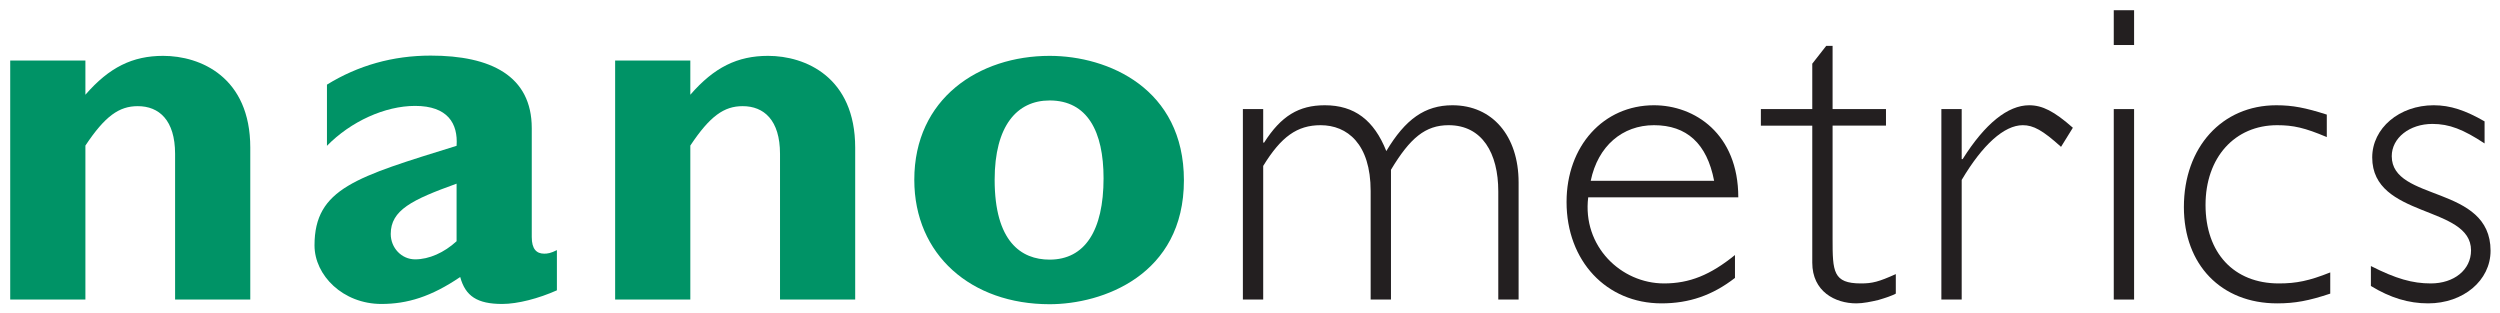 <?xml version="1.0" encoding="UTF-8" standalone="no"?>
<!-- Created with Inkscape (http://www.inkscape.org/) -->

<svg
   xmlns:dc="http://purl.org/dc/elements/1.1/"
   xmlns:cc="http://creativecommons.org/ns#"
   xmlns:rdf="http://www.w3.org/1999/02/22-rdf-syntax-ns#"
   xmlns:svg="http://www.w3.org/2000/svg"
   xmlns="http://www.w3.org/2000/svg"
   version="1.1"
   width="892.913"
   height="111.969"
   id="svg3384">
  <defs
     id="defs3386" />
  <g
     transform="translate(75.857,-455.712)"
     id="layer1">
    <g
       transform="matrix(3.795,0,0,3.795,-1407.41,-1677.855)"
       id="g3439">
      <g
         transform="matrix(1.25,0,0,-1.25,469.756,575.625)"
         id="g3047">
        <path
           d="m 0,0 0.07,0 c 1.28,2.012 2.62,2.811 4.57,2.811 2.23,0 3.7,-1.118 4.63,-3.45 1.43,2.396 2.9,3.45 4.98,3.45 3,0 4.98,-2.3 4.98,-5.813 l 0,-8.816 -1.53,0 0,8.145 c 0,2.874 -1.21,4.983 -3.74,4.983 -1.75,0 -2.9,-0.959 -4.34,-3.355 l 0,-9.773 -1.53,0 0,8.176 C 8.09,-0.096 6.33,1.31 4.32,1.31 2.56,1.31 1.35,0.447 0,-1.757 l 0,-10.061 -1.53,0 0,14.341 1.53,0 L 0,0"
           id="path3049"
           style="fill:#231f20;fill-opacity:1;fill-rule:nonzero;stroke:none" />
      </g>
      <g
         transform="matrix(1.25,0,0,-1.25,500.344,580.776)"
         id="g3051">
        <path
           d="m 0,0 c -0.45,-3.673 2.46,-6.483 5.71,-6.483 1.92,0 3.49,0.638 5.34,2.139 l 0,-1.724 C 9.36,-7.378 7.6,-7.984 5.52,-7.984 c -4.15,0 -7.15,3.193 -7.15,7.633 0,4.217 2.78,7.283 6.58,7.283 3.06,0 6.35,-2.14 6.35,-6.932 L 0,0 z M 9.48,1.246 C 8.94,4.057 7.41,5.431 4.95,5.431 2.58,5.431 0.73,3.866 0.19,1.246 l 9.29,0"
           id="path3053"
           style="fill:#231f20;fill-opacity:1;fill-rule:nonzero;stroke:none" />
      </g>
      <g
         transform="matrix(1.25,0,0,-1.25,523.344,572.471)"
         id="g3055">
        <path
           d="m 0,0 4.02,0 0,-1.246 -4.02,0 0,-8.528 c 0,-2.46 0.03,-3.353 2.14,-3.353 0.86,0 1.34,0.127 2.62,0.702 l 0,-1.469 c -0.29,-0.16 -0.77,-0.319 -1.31,-0.479 -0.54,-0.128 -1.15,-0.255 -1.66,-0.255 -1.6,0 -3.32,0.893 -3.32,3.065 l 0,10.317 -3.87,0 0,1.246 3.87,0 0,3.418 1.05,1.341 0.48,0 L 0,0"
           id="path3057"
           style="fill:#231f20;fill-opacity:1;fill-rule:nonzero;stroke:none" />
      </g>
      <g
         transform="matrix(1.25,0,0,-1.25,544.844,576.025)"
         id="g3059">
        <path
           d="m 0,0 c -1.38,1.246 -2.08,1.63 -2.88,1.63 -1.4,0 -3.03,-1.47 -4.6,-4.121 l 0,-9.007 -1.53,0 0,14.341 1.53,0 0,-3.769 0.07,0 c 1.69,2.683 3.41,4.057 5.01,4.057 0.99,0 1.88,-0.448 3.29,-1.693 L 0,0"
           id="path3061"
           style="fill:#231f20;fill-opacity:1;fill-rule:nonzero;stroke:none" />
      </g>
      <path
         d="m 549.806,563.167 1.913,0 0,3.274 -1.913,0 0,-3.274 z m 1.913,0 z m 0,3.275 z m -1.913,6.029 1.913,0 0,17.926 -1.913,0 0,-17.926 z"
         id="path3063"
         style="fill:#231f20;fill-opacity:1;fill-rule:nonzero;stroke:none" />
      <g
         transform="matrix(1.25,0,0,-1.25,569.856,575.106)"
         id="g3065">
        <path
           d="m 0,0 c -1.66,0.703 -2.52,0.895 -3.74,0.895 -3.19,0 -5.39,-2.428 -5.39,-6.006 0,-3.609 2.13,-5.908 5.52,-5.908 1.31,0 2.27,0.191 3.87,0.83 l 0,-1.597 c -1.63,-0.543 -2.66,-0.734 -4,-0.734 -4.21,0 -7.02,2.905 -7.02,7.25 0,4.504 2.87,7.666 6.96,7.666 1.24,0 2.2,-0.192 3.8,-0.703 L 0,0"
           id="path3067"
           style="fill:#231f20;fill-opacity:1;fill-rule:nonzero;stroke:none" />
      </g>
      <g
         transform="matrix(1.25,0,0,-1.25,584.706,575.705)"
         id="g3069">
        <path
           d="m 0,0 c -1.6,1.054 -2.65,1.47 -3.93,1.47 -1.72,0 -3.06,-1.055 -3.06,-2.428 0,-3.45 7.44,-2.14 7.44,-7.123 0,-2.236 -2.05,-3.96 -4.7,-3.96 -1.47,0 -2.84,0.415 -4.31,1.309 l 0,1.501 c 1.89,-0.958 3.13,-1.309 4.51,-1.309 1.75,0 3.03,1.022 3.03,2.49 0,3.418 -7.44,2.396 -7.44,6.996 0,2.204 2.04,3.929 4.63,3.929 1.25,0 2.39,-0.384 3.83,-1.214 L 0,0"
           id="path3071"
           style="fill:#231f20;fill-opacity:1;fill-rule:nonzero;stroke:none" />
      </g>
      <g
         transform="matrix(1.25,0,0,-1.25,403.283,585.744)"
         id="g3073">
        <path
           d="m 0,0 c -0.462,-0.236 -0.717,-0.268 -0.955,-0.268 -0.586,0 -0.938,0.352 -0.938,1.25 l 0,8.198 c 0,3.943 -3.084,5.465 -7.612,5.465 -2.85,0 -5.466,-0.742 -7.808,-2.186 l 0,-4.606 c 1.796,1.835 4.372,3.005 6.637,3.005 2.459,0 3.24,-1.327 3.123,-3.005 C -15.088,5.51 -18.25,4.652 -18.25,0.357 c 0,-2.265 2.147,-4.411 5.036,-4.411 1.952,0 3.748,0.547 5.934,2.029 0.39,-1.444 1.288,-2.029 3.162,-2.029 1.166,0 2.742,0.413 4.118,1.027 L 0,0 z m -7.553,0.669 c -0.937,-0.859 -2.069,-1.365 -3.123,-1.365 -1.015,0 -1.835,0.858 -1.835,1.912 0,1.795 1.6,2.577 4.958,3.787 l 0,-4.334"
           id="path3075"
           style="fill:#009366;fill-opacity:1;fill-rule:nonzero;stroke:none" />
      </g>
      <g
         transform="matrix(1.25,0,0,-1.25,358.908,571.122)"
         id="g3077">
        <path
           d="m 0,0 c 1.795,2.069 3.552,2.928 5.856,2.928 2.81,0 6.558,-1.601 6.558,-6.91 l 0,-11.438 -5.661,0 0,10.969 c 0,2.539 -1.21,3.592 -2.81,3.592 C 2.537,-0.859 1.483,-1.6 0,-3.826 l 0,-11.594 -5.661,0 0,17.997 L 0,2.577 0,0"
           id="path3079"
           style="fill:#009366;fill-opacity:1;fill-rule:nonzero;stroke:none" />
      </g>
      <g
         transform="matrix(1.25,0,0,-1.25,415.84,571.122)"
         id="g3081">
        <path
           d="m 0,0 c 1.795,2.069 3.552,2.928 5.855,2.928 2.811,0 6.558,-1.601 6.558,-6.91 l 0,-11.438 -5.66,0 0,10.969 c 0,2.539 -1.21,3.592 -2.811,3.592 C 2.537,-0.859 1.483,-1.6 0,-3.826 l 0,-11.594 -5.661,0 0,17.997 L 0,2.577 0,0"
           id="path3083"
           style="fill:#009366;fill-opacity:1;fill-rule:nonzero;stroke:none" />
      </g>
      <g
         transform="matrix(1.25,0,0,-1.25,449.654,590.836)"
         id="g3085">
        <path
           d="m 0,0 c -5.895,0 -10.188,3.708 -10.188,9.369 0,6.129 4.879,9.33 10.188,9.33 4.412,0 10.112,-2.46 10.112,-9.37 C 10.112,2.186 3.982,0 0,0 z m 0,15.341 c -2.459,0 -4.138,-1.912 -4.138,-5.972 0,-4.646 1.99,-6.012 4.138,-6.012 2.654,0 4.062,2.186 4.062,6.129 0,3.513 -1.212,5.855 -4.062,5.855"
           id="path3087"
           style="fill:#009366;fill-opacity:1;fill-rule:nonzero;stroke:none" />
      </g>
    </g>
  </g>
</svg>
